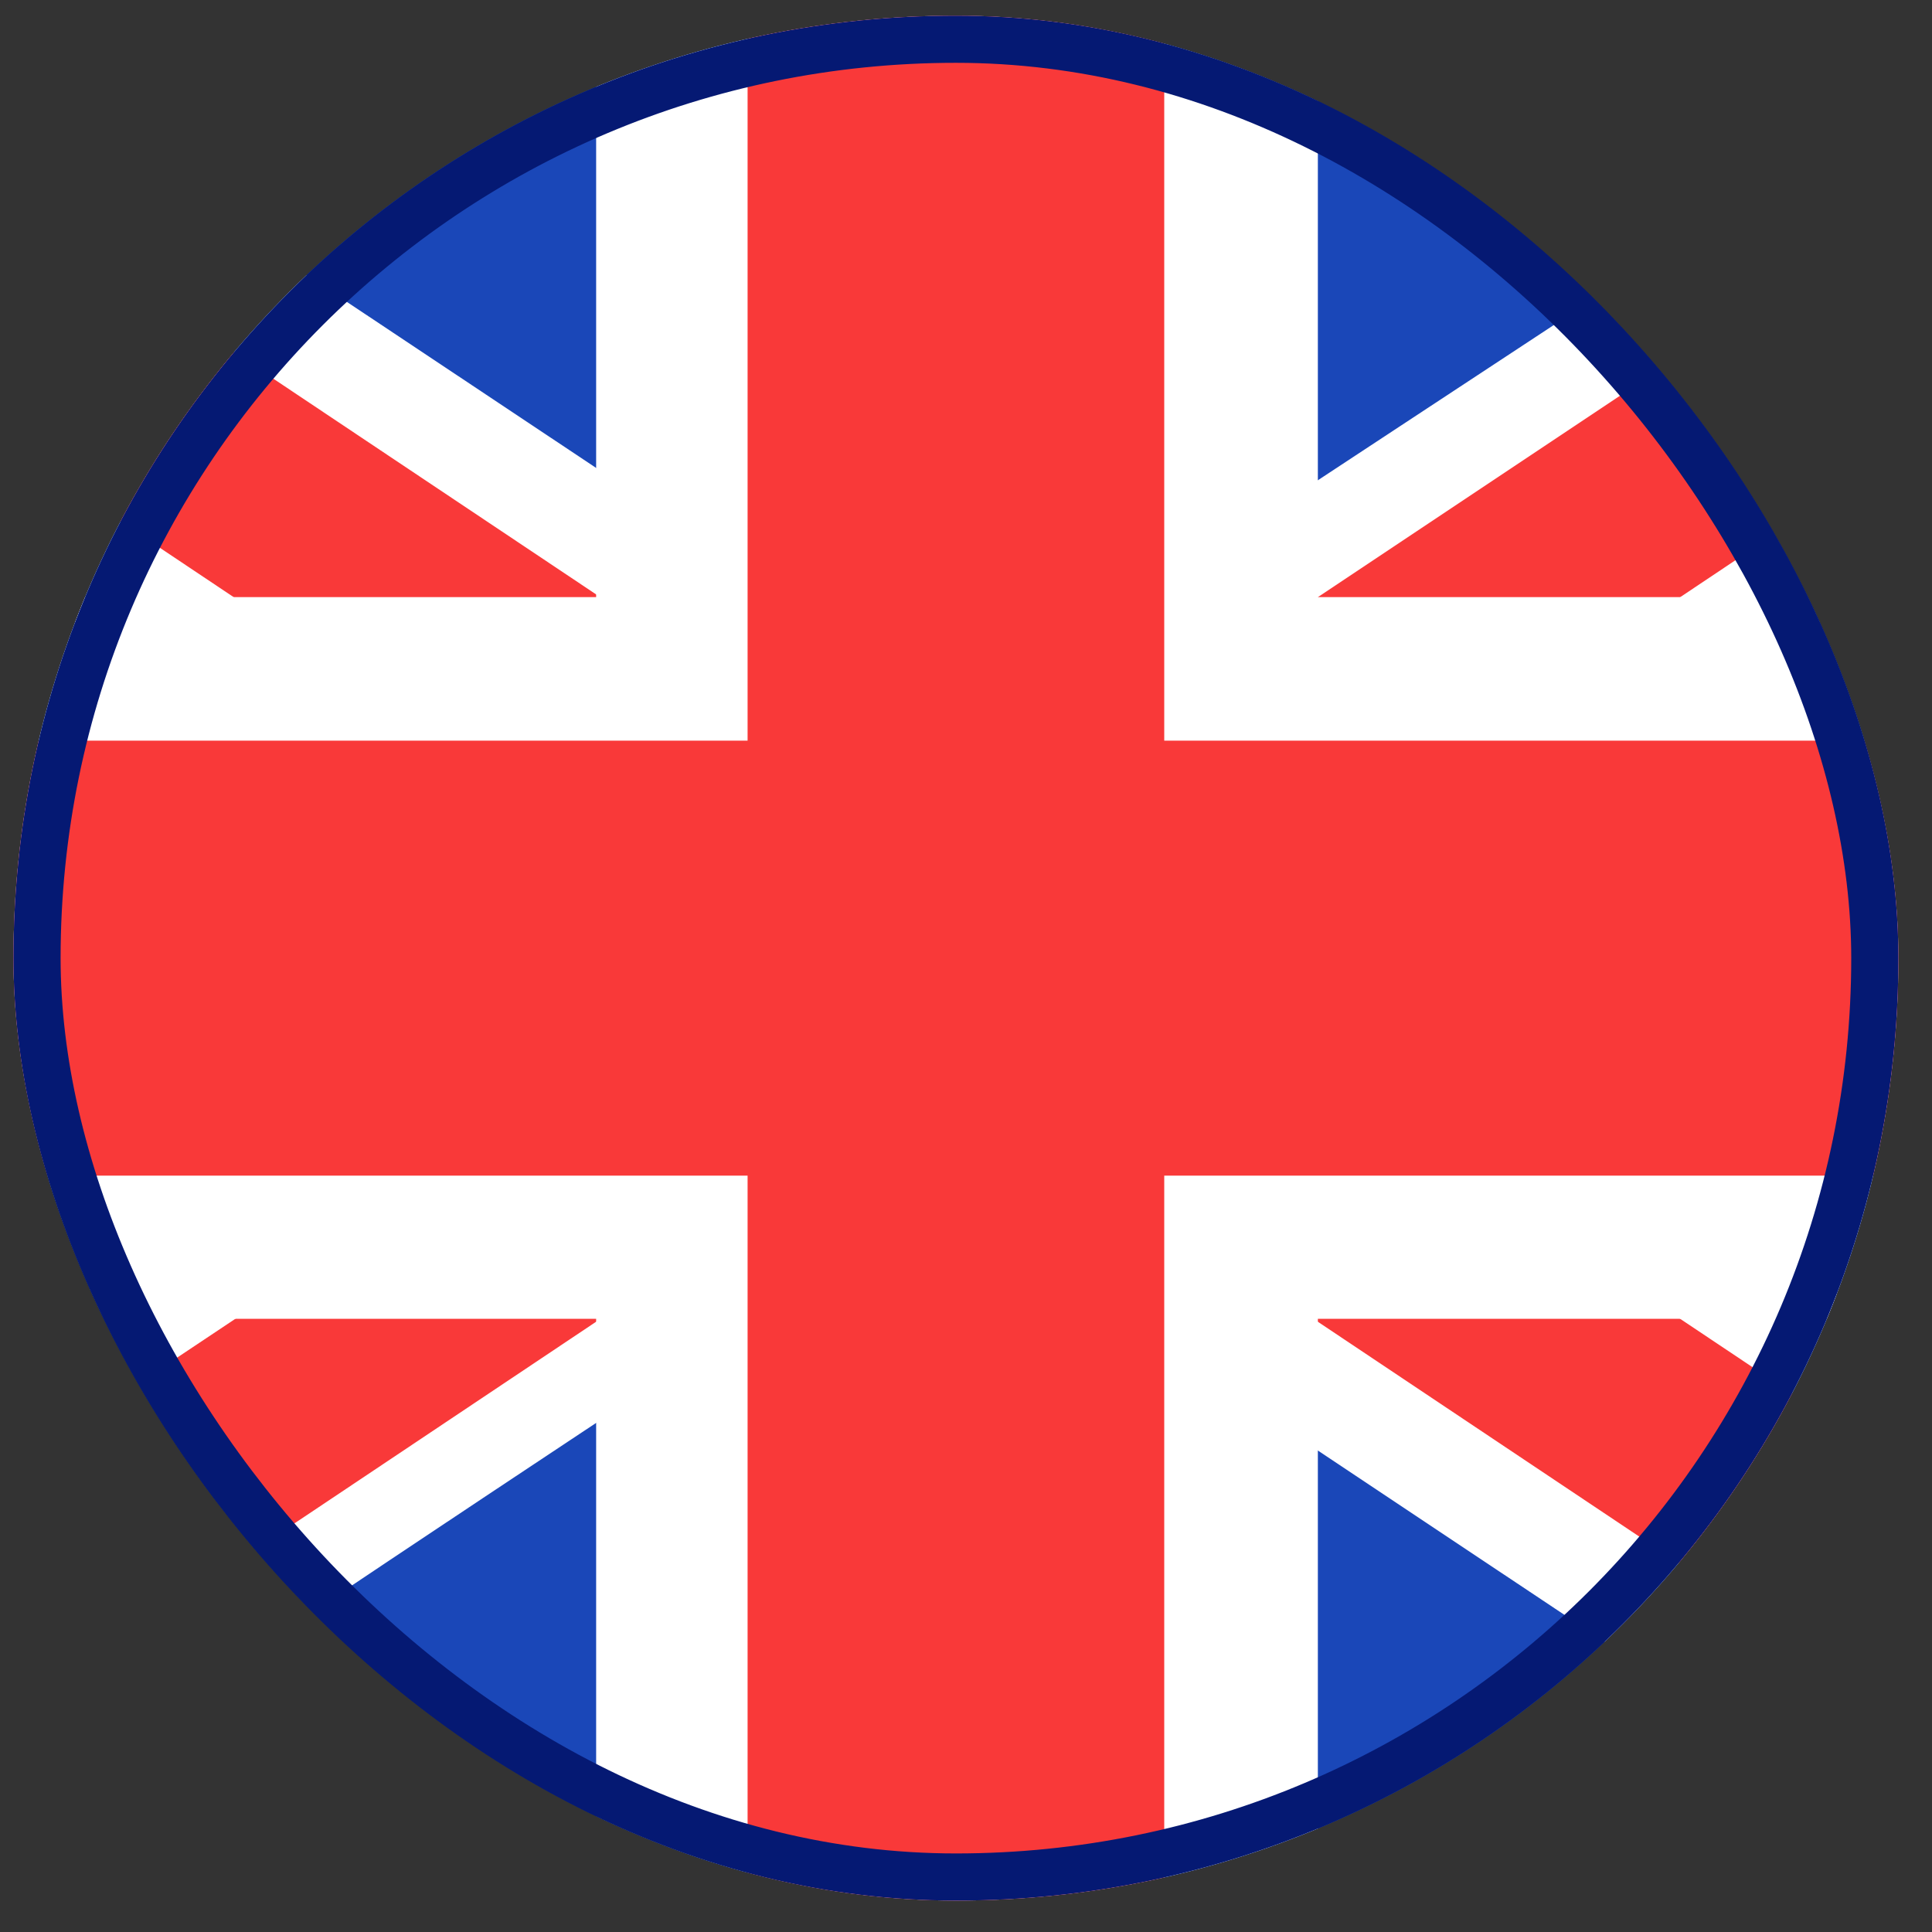 <svg width="41" height="41" viewBox="0 0 41 41" fill="none" xmlns="http://www.w3.org/2000/svg">
<rect x="0" y="0" width="41" height="41" fill="#333333" stroke="none"/>
<g clip-path="url(#clip0_10088_1482)">
<rect x="0.286" y="0.333" width="40" height="40" rx="20" fill="#1A47B8"/>
<path fill-rule="evenodd" clip-rule="evenodd" d="M-1.757 0.333H-7.714V7L42.296 40.333L48.286 40.333V33.667L-1.757 0.333Z" fill="white"/>
<path d="M-5.727 0.333L48.286 36.428V40.333H46.345L-7.714 4.202V0.333H-5.727Z" fill="#F93939"/>
<path fill-rule="evenodd" clip-rule="evenodd" d="M42.952 0.333H48.286V7C48.286 7 13.645 29.208 -2.381 40.333H-7.714V33.667L42.952 0.333Z" fill="white"/>
<path d="M48.286 0.333H46.477L-7.714 36.459V40.333H-5.727L48.286 4.231V0.333Z" fill="#F93939"/>
<path fill-rule="evenodd" clip-rule="evenodd" d="M12.651 0.333H27.967V12.672H48.286V27.987H27.967V40.333H12.651V27.987H-7.714V12.672H12.651V0.333Z" fill="white"/>
<path fill-rule="evenodd" clip-rule="evenodd" d="M15.865 0.333H24.707V15.718H48.286V24.949H24.707V40.333H15.865V24.949H-7.714V15.718H15.865V0.333Z" fill="#F93939"/>
</g>
<rect x="0.786" y="0.833" width="39" height="39" rx="19.5" stroke="#051973"/>
<defs>
<clipPath id="clip0_10088_1482">
<rect x="0.286" y="0.333" width="40" height="40" rx="20" fill="white"/>
</clipPath>
</defs>
</svg>
